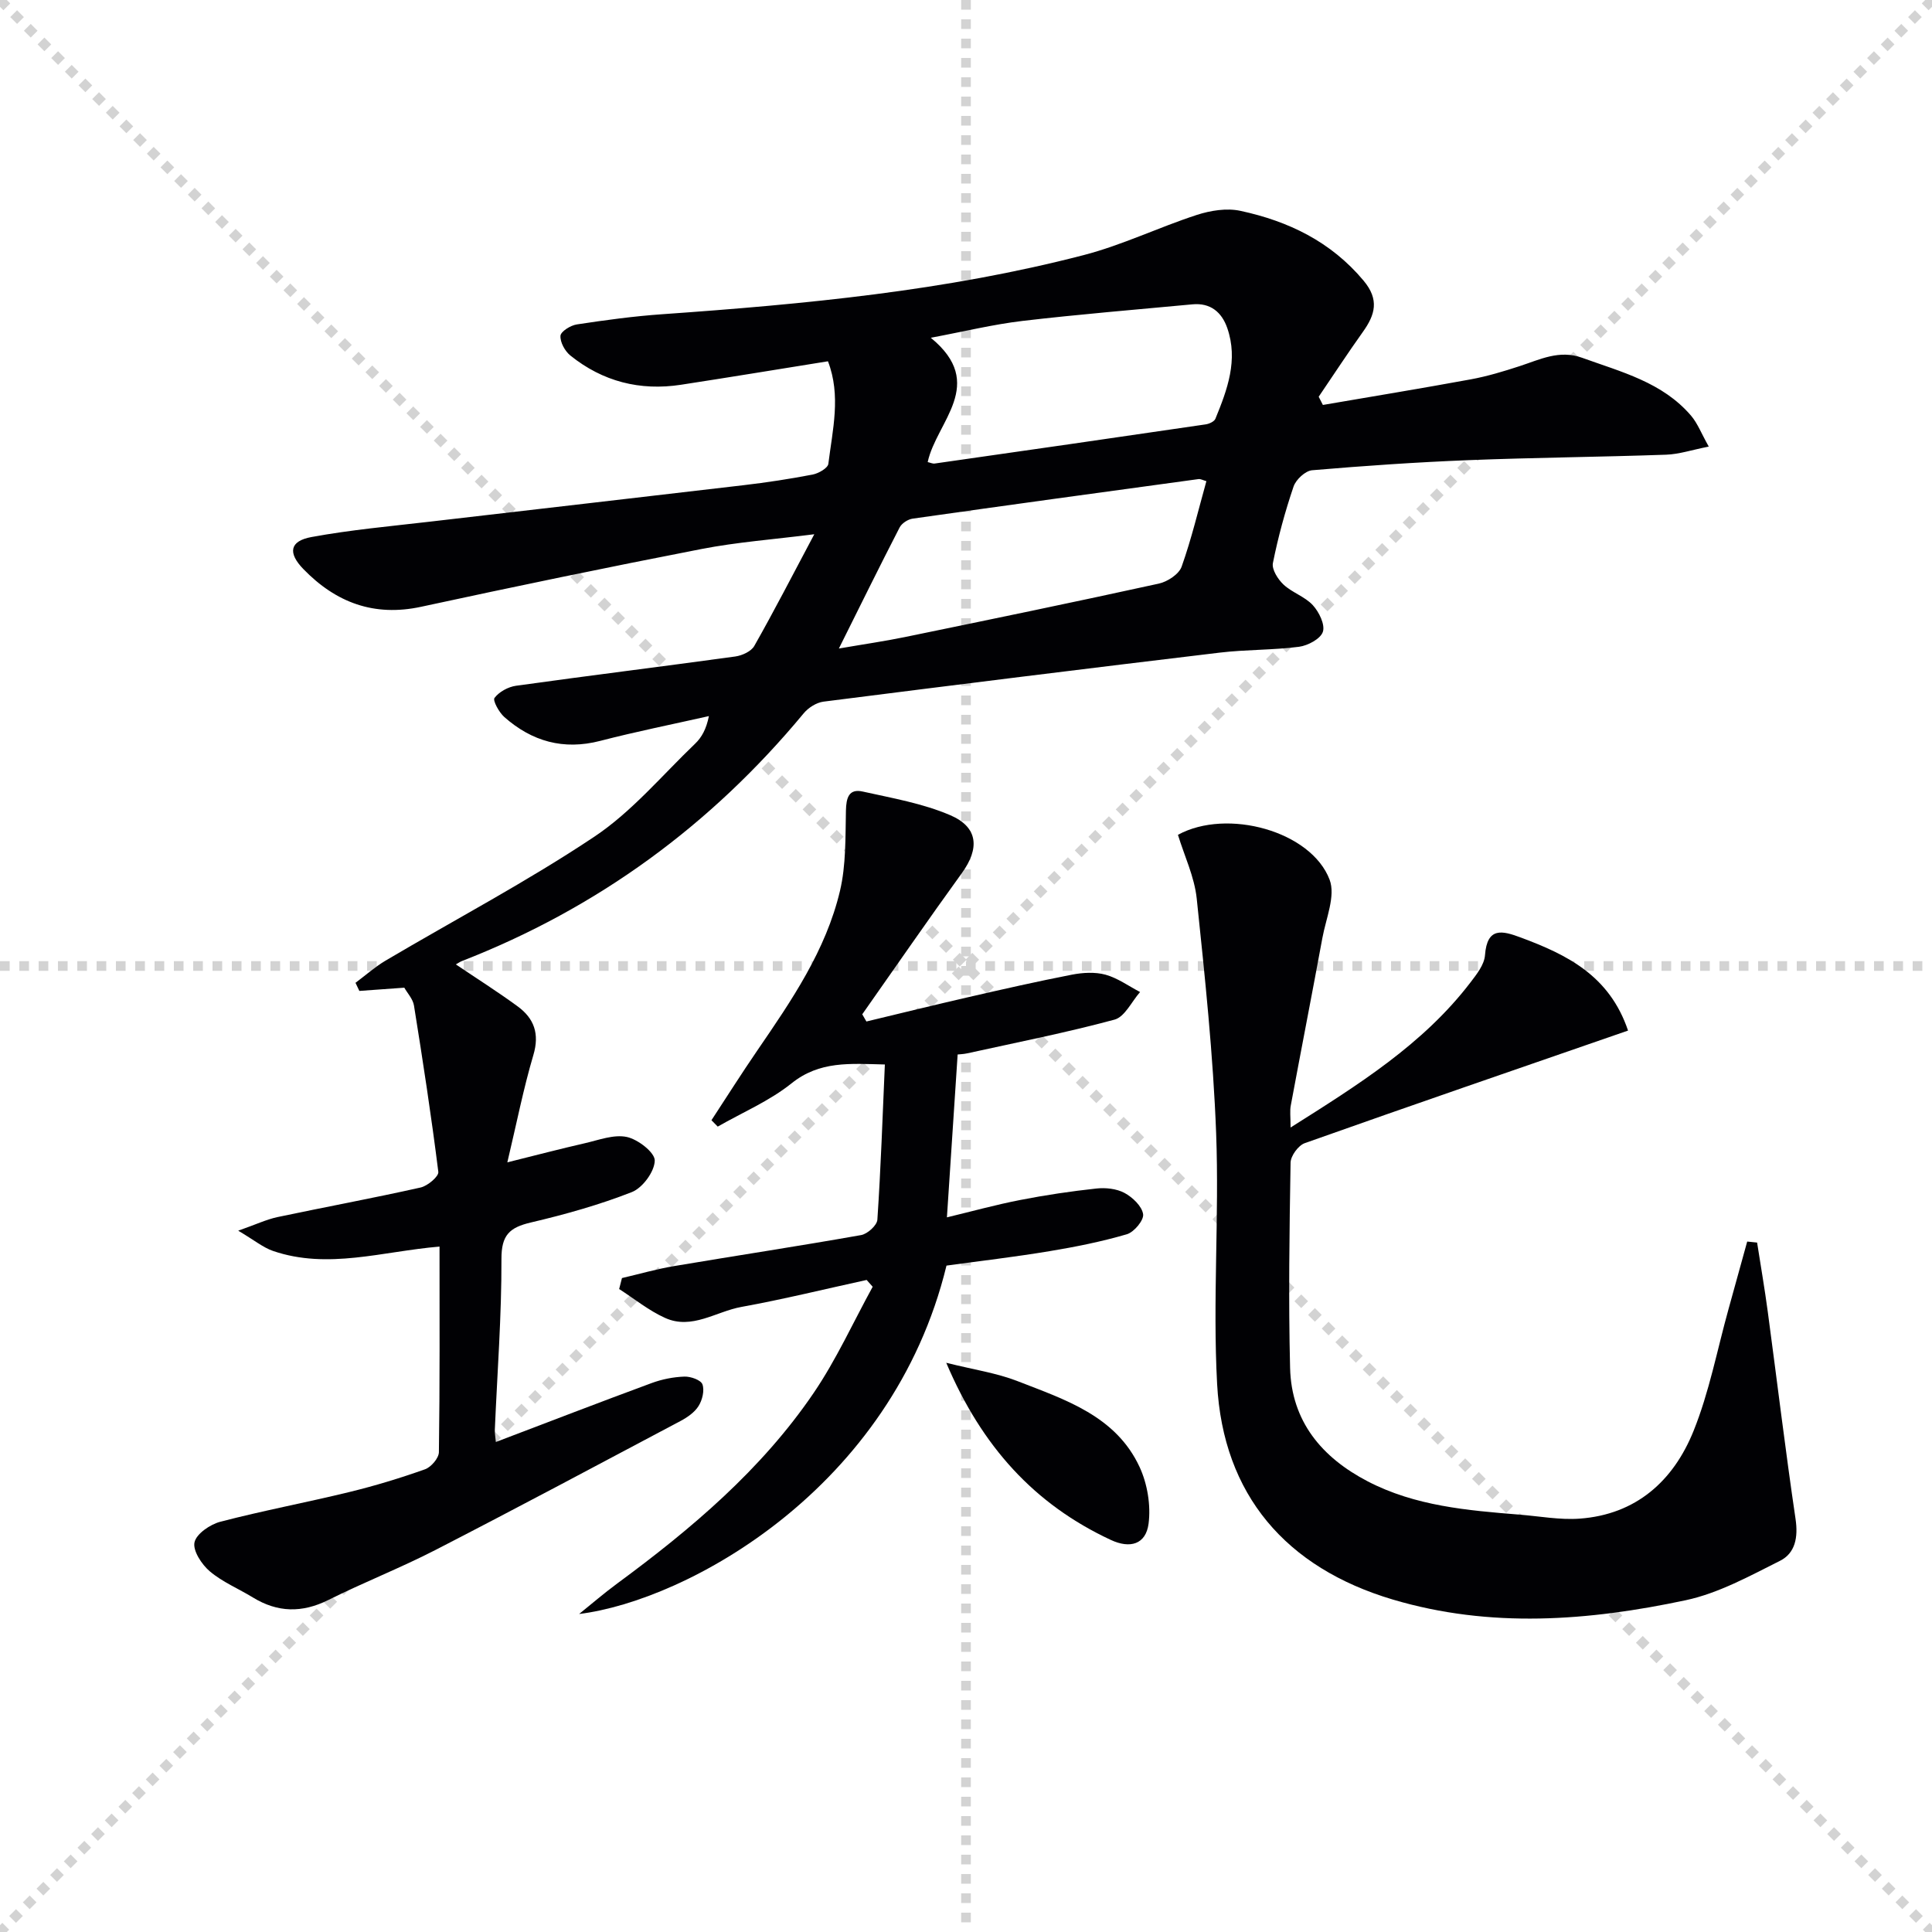 <svg enable-background="new 0 0 400 400" viewBox="0 0 400 400" xmlns="http://www.w3.org/2000/svg"><g stroke="lightgray" stroke-dasharray="1,1" stroke-width="1" transform="scale(2, 2)"><line x1="0" y1="0" x2="200" y2="200"></line><line x1="200" y1="0" x2="0" y2="200"></line><line x1="100" y1="0" x2="100" y2="200"></line><line x1="0" y1="100" x2="200" y2="100"></line></g><g fill="#010104"><path d="m91 258.09c-11.85 1-23.1 4.79-34.46.91-2.07-.71-3.87-2.22-7.22-4.2 3.67-1.29 5.83-2.32 8.1-2.81 9.88-2.09 19.81-3.92 29.66-6.13 1.46-.33 3.79-2.29 3.67-3.24-1.44-11.51-3.2-22.98-5.04-34.43-.22-1.37-1.38-2.58-2-3.7-3.27.24-6.29.45-9.31.67-.27-.56-.54-1.12-.8-1.68 2.07-1.54 4.02-3.28 6.22-4.59 14.43-8.53 29.31-16.37 43.23-25.66 7.78-5.19 14.02-12.7 20.86-19.25 1.37-1.31 2.33-3.05 2.86-5.72-7.5 1.69-15.05 3.2-22.5 5.13-7.61 1.97-14.14.11-19.85-4.93-1.1-.97-2.44-3.43-2.04-3.96.95-1.26 2.82-2.29 4.45-2.52 15.12-2.11 30.28-3.98 45.4-6.06 1.42-.2 3.3-1.05 3.94-2.19 4.09-7.21 7.88-14.58 12.42-23.12-8.52 1.08-16.03 1.63-23.37 3.06-19.38 3.76-38.71 7.78-58 11.95-9.78 2.12-17.68-.87-24.4-7.79-3.26-3.35-2.86-5.81 1.65-6.64 8.14-1.5 16.42-2.24 24.66-3.2 21.62-2.53 43.24-4.99 64.85-7.54 4.78-.56 9.55-1.29 14.28-2.2 1.22-.24 3.13-1.33 3.24-2.22.87-7.03 2.66-14.12-.08-21.23-10.24 1.64-20.33 3.31-30.43 4.86-8.48 1.3-16.21-.66-22.91-6.06-1.12-.91-2.13-2.75-2.04-4.08.06-.89 2.09-2.16 3.38-2.35 5.9-.9 11.84-1.71 17.79-2.12 29.35-2.07 58.61-4.82 87.17-12.24 7.98-2.07 15.53-5.75 23.4-8.31 2.83-.92 6.19-1.46 9.02-.85 9.93 2.13 18.75 6.37 25.51 14.45 3.3 3.94 2.41 7.05-.15 10.63-3.14 4.4-6.1 8.94-9.14 13.41.29.57.58 1.13.87 1.7 10.21-1.75 20.44-3.43 30.62-5.3 3.42-.63 6.79-1.65 10.1-2.73 4.23-1.38 8.23-3.44 12.94-1.74 8.11 2.94 16.65 5.06 22.58 12.01 1.33 1.56 2.09 3.61 3.65 6.38-3.5.69-6.15 1.59-8.83 1.68-13.64.48-27.29.59-40.93 1.13-10.8.43-21.59 1.17-32.36 2.09-1.41.12-3.35 1.93-3.84 3.37-1.76 5.18-3.21 10.49-4.28 15.85-.26 1.32 1.04 3.36 2.2 4.45 1.79 1.67 4.43 2.49 6.06 4.26 1.29 1.4 2.57 4.01 2.09 5.51-.47 1.46-3.11 2.87-4.95 3.11-5.43.7-10.97.56-16.41 1.21-27.36 3.27-54.71 6.67-82.05 10.15-1.45.19-3.12 1.25-4.08 2.41-19.2 23.17-42.7 40.36-70.75 51.29-.41.16-.77.42-1.27.7 4.37 2.95 8.69 5.68 12.81 8.7 3.38 2.48 4.55 5.65 3.24 10.06-2.06 6.95-3.46 14.1-5.39 22.22 5.94-1.48 10.98-2.8 16.06-3.96 2.88-.66 6-1.87 8.69-1.29 2.3.5 5.8 3.21 5.77 4.89-.04 2.27-2.51 5.63-4.72 6.51-6.77 2.66-13.86 4.64-20.96 6.31-4.38 1.03-6.08 2.6-6.06 7.53.04 11.79-.87 23.58-1.37 35.36-.03.79.13 1.59.21 2.55 10.9-4.14 21.54-8.25 32.25-12.2 2.14-.79 4.5-1.26 6.78-1.34 1.29-.05 3.41.7 3.74 1.6.46 1.27-.02 3.25-.8 4.49-.82 1.32-2.34 2.36-3.77 3.12-16.89 8.96-33.75 17.96-50.75 26.71-7.24 3.72-14.86 6.7-22.15 10.34-5.43 2.7-10.48 2.6-15.6-.53-2.97-1.82-6.3-3.19-8.92-5.41-1.68-1.42-3.55-4.28-3.17-6.01.39-1.77 3.24-3.71 5.35-4.26 8.82-2.3 17.8-3.98 26.66-6.14 5.31-1.29 10.57-2.89 15.72-4.72 1.26-.45 2.85-2.31 2.87-3.54.2-14.04.13-28.02.13-42.57zm101.07-162.42c.55.12 1.02.36 1.44.3 18.71-2.67 37.43-5.36 56.13-8.11.73-.11 1.77-.59 2-1.17 2.47-6.03 4.75-12.16 2.45-18.78-1.15-3.3-3.5-5.25-7.21-4.9-11.72 1.1-23.46 2.06-35.15 3.43-6.11.72-12.13 2.2-19.02 3.49 11.73 9.6 1.15 17.36-.64 25.74zm57.7 3.95c-.7-.19-1.19-.49-1.63-.43-19.74 2.69-39.47 5.39-59.19 8.19-.98.14-2.25.96-2.69 1.82-4.14 8.03-8.13 16.15-12.58 25.07 5.21-.9 9.46-1.51 13.65-2.37 17.55-3.61 35.09-7.23 52.59-11.07 1.79-.39 4.16-1.94 4.72-3.5 2.05-5.76 3.46-11.74 5.13-17.71z"/><path d="m267.2 233.44c14.04-8.87 27.42-17.21 37.22-30.01 1.3-1.7 2.88-3.69 3.03-5.65.44-5.92 3.57-5.11 7.43-3.67 9.52 3.54 18.34 7.85 22.19 19.26-22.46 7.78-44.74 15.43-66.94 23.31-1.33.47-2.91 2.64-2.93 4.04-.24 14.16-.45 28.34-.1 42.49.27 11.06 6.57 18.55 16.07 23.49 9.83 5.11 20.64 6.02 31.44 6.89 4.14.33 8.32 1.12 12.41.83 11.72-.84 19.44-7.83 23.6-18.13 3.26-8.07 4.9-16.81 7.25-25.25 1.3-4.66 2.58-9.33 3.87-13.99.68.07 1.37.14 2.05.21.74 4.77 1.57 9.54 2.21 14.33 1.92 14.3 3.64 28.63 5.75 42.9.56 3.78-.05 7.07-3.22 8.66-6.3 3.16-12.73 6.71-19.52 8.16-20.13 4.28-40.44 5.86-60.64-.14-22.14-6.58-35.15-21.69-36.38-44.65-.93-17.24.45-34.59-.2-51.86-.61-16.23-2.33-32.44-4.02-48.61-.47-4.51-2.56-8.85-3.89-13.21 10.19-5.56 27.59-.76 31.4 9.29 1.27 3.35-.75 8.02-1.49 12.04-2.13 11.57-4.39 23.11-6.54 34.67-.23 1.11-.05 2.31-.05 4.6z"/><path d="m195.96 262.03c-11.24 46.25-53.76 69.37-76.06 72.13 2.63-2.12 5.19-4.33 7.91-6.33 15.34-11.3 29.84-23.55 40.64-39.42 4.7-6.91 8.19-14.64 12.23-22-.42-.47-.83-.94-1.25-1.41-8.65 1.89-17.25 4.01-25.96 5.59-5.23.95-10.22 4.77-15.75 2.28-3.39-1.52-6.37-3.96-9.53-5.99.19-.76.39-1.52.58-2.27 3.57-.83 7.12-1.86 10.73-2.47 12.92-2.18 25.88-4.14 38.78-6.43 1.32-.23 3.29-2.01 3.37-3.18.71-10.58 1.07-21.18 1.55-32.14-7.21-.17-13.49-.78-19.33 3.91-4.55 3.65-10.14 6.01-15.27 8.95-.43-.44-.87-.88-1.3-1.32 3.17-4.83 6.25-9.72 9.52-14.48 7.06-10.31 14.17-20.67 17.09-33.01 1.26-5.34 1.11-11.05 1.23-16.61.06-2.64.59-4.59 3.47-3.95 6.11 1.36 12.41 2.45 18.11 4.89 5.83 2.49 6.12 6.89 2.42 12-6.99 9.66-13.76 19.48-20.62 29.23.29.5.57 1 .86 1.49 7.08-1.7 14.15-3.44 21.24-5.07s14.19-3.24 21.33-4.63c2.25-.43 4.78-.58 6.94.01 2.52.7 4.78 2.35 7.15 3.59-1.74 1.97-3.16 5.13-5.28 5.71-10.04 2.71-20.28 4.73-30.45 6.97-.79.18-1.62.2-2.04.25-.74 11.2-1.46 22.16-2.22 33.72 5.09-1.22 10.1-2.61 15.2-3.6 5.21-1.02 10.47-1.8 15.74-2.37 1.91-.21 4.17.03 5.82.91 1.67.9 3.61 2.74 3.86 4.4.19 1.24-1.87 3.72-3.37 4.16-5.23 1.53-10.62 2.61-16 3.5-7.15 1.19-14.37 2.03-21.34 2.99z"/><path d="m195.91 282.15c5.71 1.43 10.43 2.11 14.76 3.8 9.85 3.84 20.37 7.19 25.28 17.8 1.61 3.49 2.34 7.92 1.85 11.71-.56 4.27-3.81 5.24-7.83 3.36-15.77-7.35-26.68-19.28-34.06-36.67z"/></g></svg>